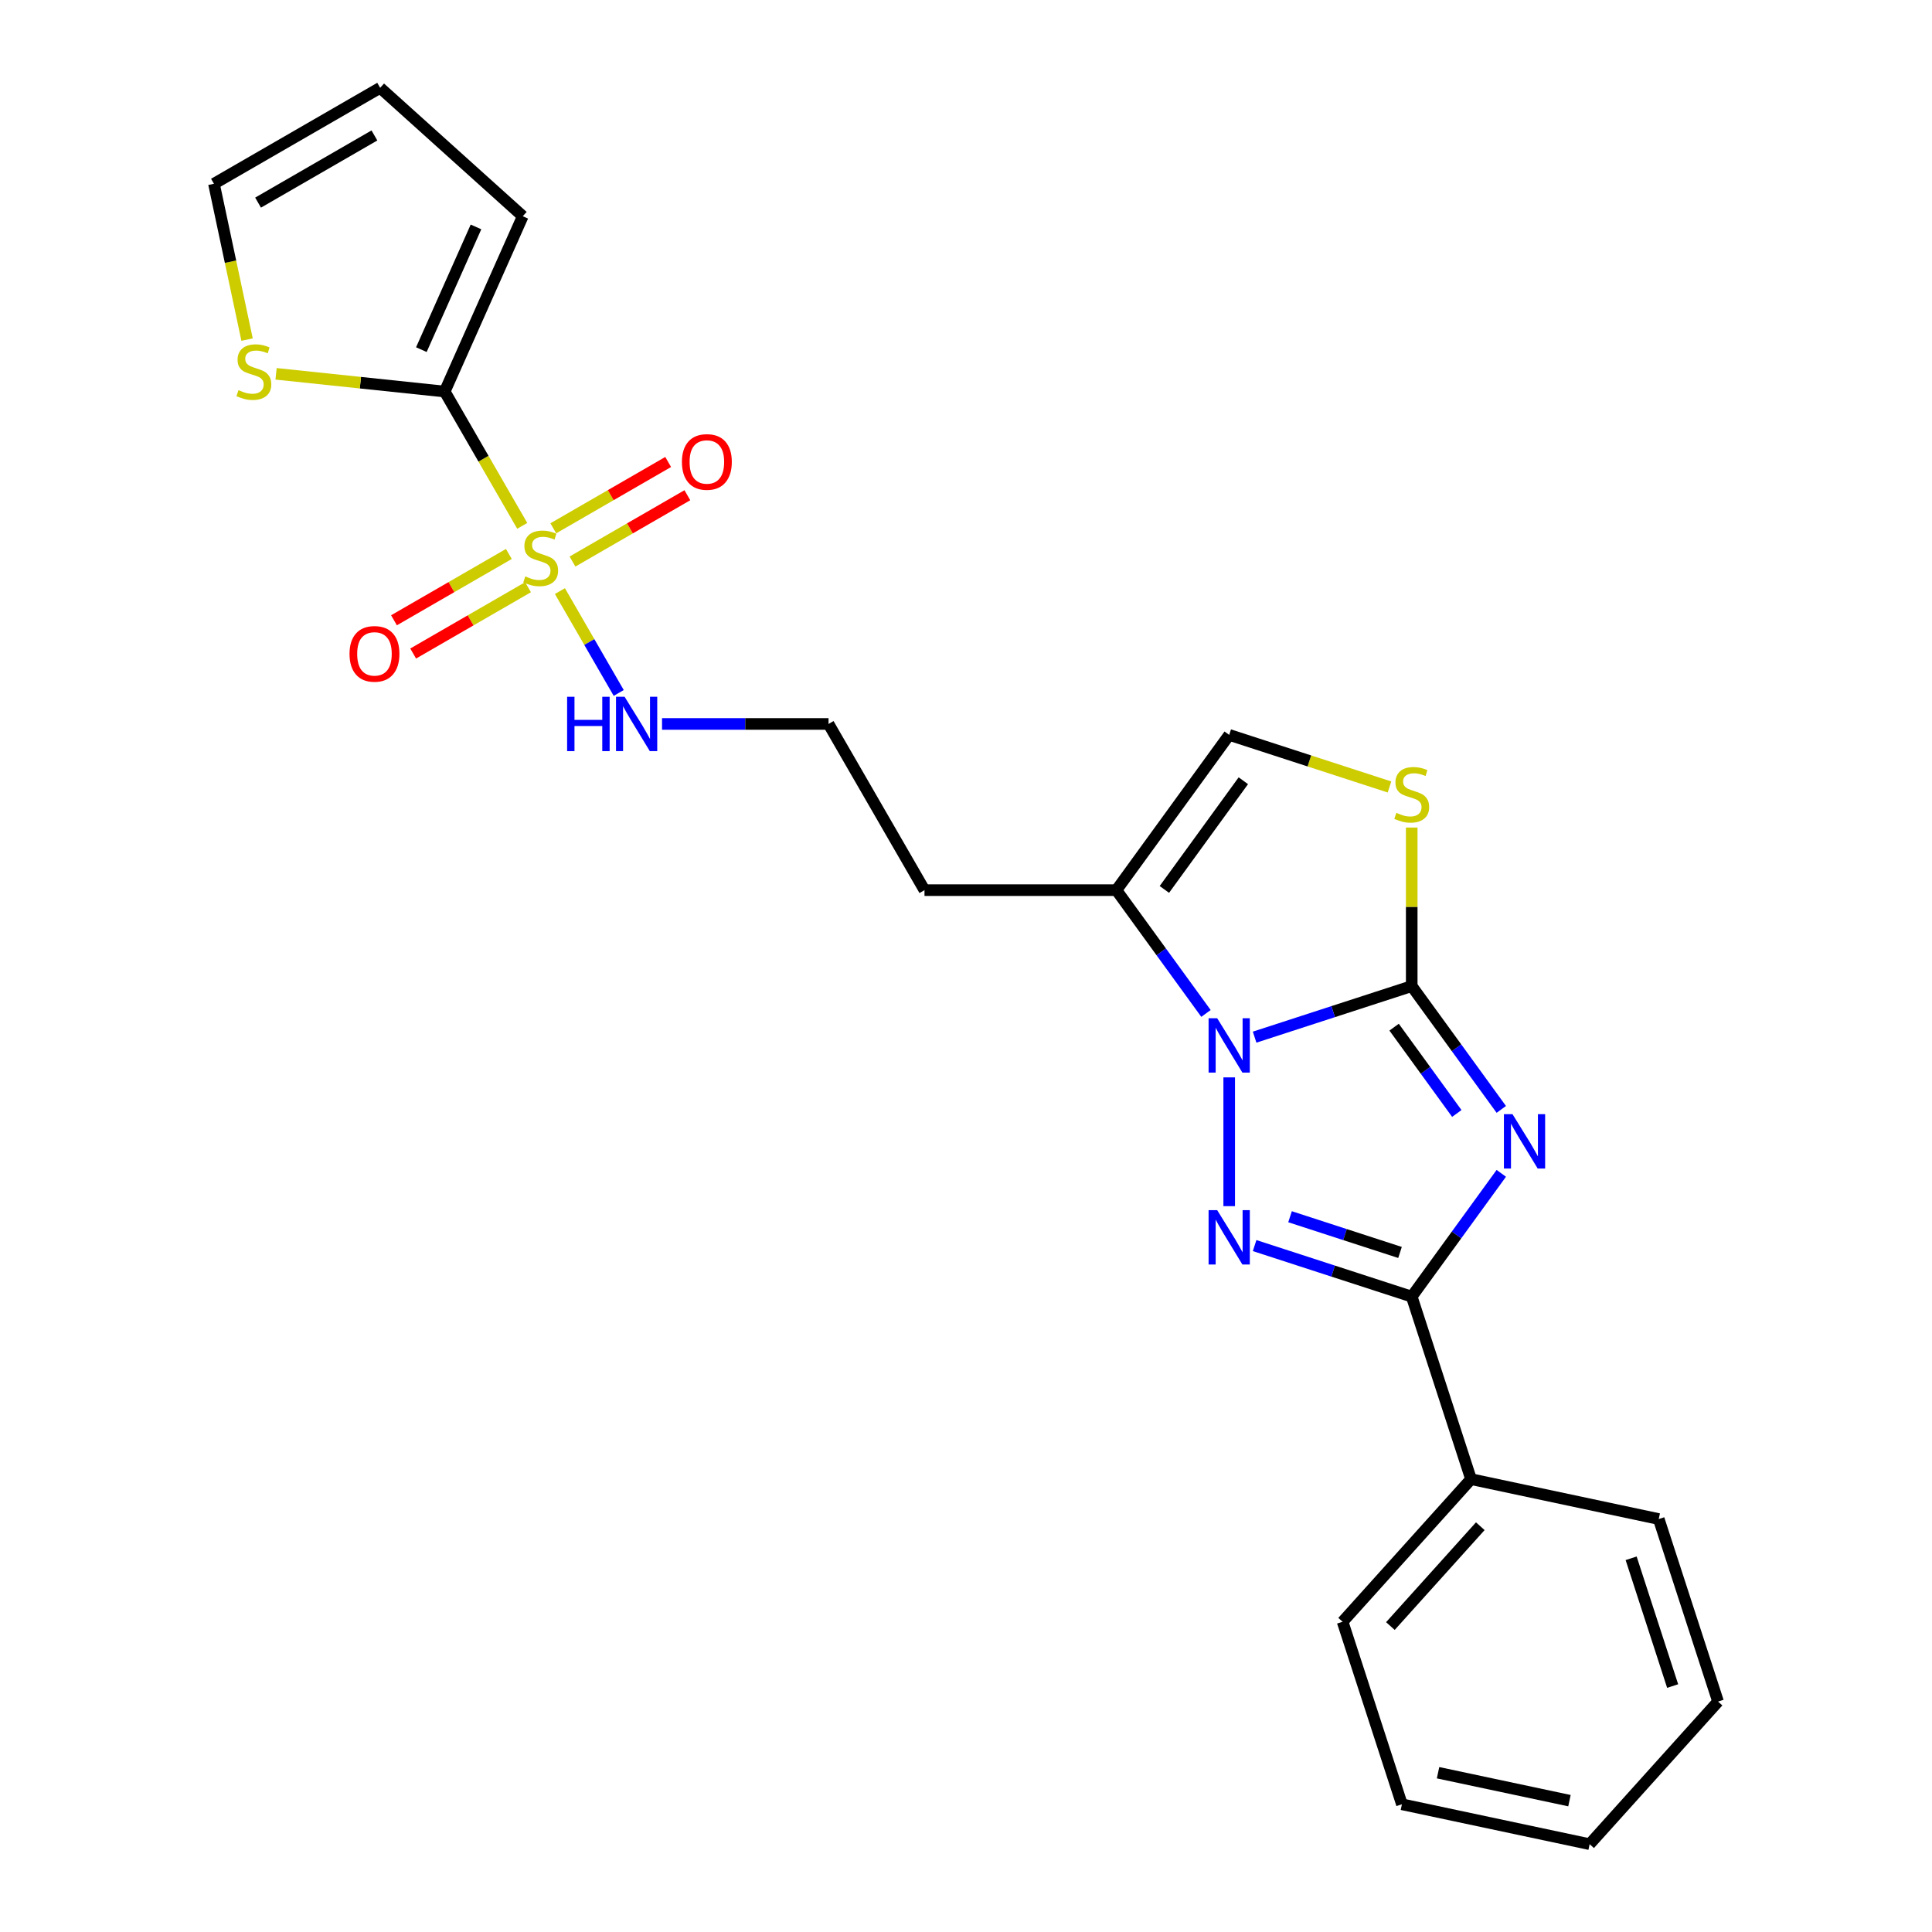 <?xml version='1.0' encoding='iso-8859-1'?>
<svg version='1.1' baseProfile='full'
              xmlns='http://www.w3.org/2000/svg'
                      xmlns:rdkit='http://www.rdkit.org/xml'
                      xmlns:xlink='http://www.w3.org/1999/xlink'
                  xml:space='preserve'
width='1000px' height='1000px' viewBox='0 0 1000 1000'>
<!-- END OF HEADER -->
<rect style='opacity:1.0;fill:#FFFFFF;stroke:none' width='1000' height='1000' x='0' y='0'> </rect>
<path class='bond-0' d='M 777.068,574.221 L 753.887,542.314' style='fill:none;fill-rule:evenodd;stroke:#0000FF;stroke-width:6px;stroke-linecap:butt;stroke-linejoin:miter;stroke-opacity:1' />
<path class='bond-0' d='M 753.887,542.314 L 730.705,510.408' style='fill:none;fill-rule:evenodd;stroke:#000000;stroke-width:6px;stroke-linecap:butt;stroke-linejoin:miter;stroke-opacity:1' />
<path class='bond-0' d='M 754.042,576.326 L 737.815,553.991' style='fill:none;fill-rule:evenodd;stroke:#0000FF;stroke-width:6px;stroke-linecap:butt;stroke-linejoin:miter;stroke-opacity:1' />
<path class='bond-0' d='M 737.815,553.991 L 721.587,531.657' style='fill:none;fill-rule:evenodd;stroke:#000000;stroke-width:6px;stroke-linecap:butt;stroke-linejoin:miter;stroke-opacity:1' />
<path class='bond-4' d='M 777.068,607.318 L 753.887,639.225' style='fill:none;fill-rule:evenodd;stroke:#0000FF;stroke-width:6px;stroke-linecap:butt;stroke-linejoin:miter;stroke-opacity:1' />
<path class='bond-4' d='M 753.887,639.225 L 730.705,671.132' style='fill:none;fill-rule:evenodd;stroke:#000000;stroke-width:6px;stroke-linecap:butt;stroke-linejoin:miter;stroke-opacity:1' />
<path class='bond-1' d='M 730.705,510.408 L 690.046,523.619' style='fill:none;fill-rule:evenodd;stroke:#000000;stroke-width:6px;stroke-linecap:butt;stroke-linejoin:miter;stroke-opacity:1' />
<path class='bond-1' d='M 690.046,523.619 L 649.386,536.83' style='fill:none;fill-rule:evenodd;stroke:#0000FF;stroke-width:6px;stroke-linecap:butt;stroke-linejoin:miter;stroke-opacity:1' />
<path class='bond-6' d='M 730.705,510.408 L 730.705,469.373' style='fill:none;fill-rule:evenodd;stroke:#000000;stroke-width:6px;stroke-linecap:butt;stroke-linejoin:miter;stroke-opacity:1' />
<path class='bond-6' d='M 730.705,469.373 L 730.705,428.339' style='fill:none;fill-rule:evenodd;stroke:#CCCC00;stroke-width:6px;stroke-linecap:butt;stroke-linejoin:miter;stroke-opacity:1' />
<path class='bond-7' d='M 624.211,524.554 L 601.029,492.648' style='fill:none;fill-rule:evenodd;stroke:#0000FF;stroke-width:6px;stroke-linecap:butt;stroke-linejoin:miter;stroke-opacity:1' />
<path class='bond-7' d='M 601.029,492.648 L 577.848,460.741' style='fill:none;fill-rule:evenodd;stroke:#000000;stroke-width:6px;stroke-linecap:butt;stroke-linejoin:miter;stroke-opacity:1' />
<path class='bond-24' d='M 636.234,557.652 L 636.234,624.301' style='fill:none;fill-rule:evenodd;stroke:#0000FF;stroke-width:6px;stroke-linecap:butt;stroke-linejoin:miter;stroke-opacity:1' />
<path class='bond-2' d='M 649.386,644.709 L 690.046,657.92' style='fill:none;fill-rule:evenodd;stroke:#0000FF;stroke-width:6px;stroke-linecap:butt;stroke-linejoin:miter;stroke-opacity:1' />
<path class='bond-2' d='M 690.046,657.92 L 730.705,671.132' style='fill:none;fill-rule:evenodd;stroke:#000000;stroke-width:6px;stroke-linecap:butt;stroke-linejoin:miter;stroke-opacity:1' />
<path class='bond-2' d='M 667.723,629.778 L 696.185,639.026' style='fill:none;fill-rule:evenodd;stroke:#0000FF;stroke-width:6px;stroke-linecap:butt;stroke-linejoin:miter;stroke-opacity:1' />
<path class='bond-2' d='M 696.185,639.026 L 724.647,648.274' style='fill:none;fill-rule:evenodd;stroke:#000000;stroke-width:6px;stroke-linecap:butt;stroke-linejoin:miter;stroke-opacity:1' />
<path class='bond-3' d='M 289.816,305.955 L 305.032,332.311' style='fill:none;fill-rule:evenodd;stroke:#CCCC00;stroke-width:6px;stroke-linecap:butt;stroke-linejoin:miter;stroke-opacity:1' />
<path class='bond-3' d='M 305.032,332.311 L 320.249,358.666' style='fill:none;fill-rule:evenodd;stroke:#0000FF;stroke-width:6px;stroke-linecap:butt;stroke-linejoin:miter;stroke-opacity:1' />
<path class='bond-5' d='M 270.317,272.182 L 250.25,237.424' style='fill:none;fill-rule:evenodd;stroke:#CCCC00;stroke-width:6px;stroke-linecap:butt;stroke-linejoin:miter;stroke-opacity:1' />
<path class='bond-5' d='M 250.25,237.424 L 230.182,202.666' style='fill:none;fill-rule:evenodd;stroke:#000000;stroke-width:6px;stroke-linecap:butt;stroke-linejoin:miter;stroke-opacity:1' />
<path class='bond-10' d='M 296.318,290.653 L 326.047,273.489' style='fill:none;fill-rule:evenodd;stroke:#CCCC00;stroke-width:6px;stroke-linecap:butt;stroke-linejoin:miter;stroke-opacity:1' />
<path class='bond-10' d='M 326.047,273.489 L 355.776,256.325' style='fill:none;fill-rule:evenodd;stroke:#FF0000;stroke-width:6px;stroke-linecap:butt;stroke-linejoin:miter;stroke-opacity:1' />
<path class='bond-10' d='M 286.385,273.448 L 316.114,256.284' style='fill:none;fill-rule:evenodd;stroke:#CCCC00;stroke-width:6px;stroke-linecap:butt;stroke-linejoin:miter;stroke-opacity:1' />
<path class='bond-10' d='M 316.114,256.284 L 345.843,239.12' style='fill:none;fill-rule:evenodd;stroke:#FF0000;stroke-width:6px;stroke-linecap:butt;stroke-linejoin:miter;stroke-opacity:1' />
<path class='bond-11' d='M 263.379,286.73 L 233.651,303.894' style='fill:none;fill-rule:evenodd;stroke:#CCCC00;stroke-width:6px;stroke-linecap:butt;stroke-linejoin:miter;stroke-opacity:1' />
<path class='bond-11' d='M 233.651,303.894 L 203.922,321.058' style='fill:none;fill-rule:evenodd;stroke:#FF0000;stroke-width:6px;stroke-linecap:butt;stroke-linejoin:miter;stroke-opacity:1' />
<path class='bond-11' d='M 273.313,303.935 L 243.584,321.099' style='fill:none;fill-rule:evenodd;stroke:#CCCC00;stroke-width:6px;stroke-linecap:butt;stroke-linejoin:miter;stroke-opacity:1' />
<path class='bond-11' d='M 243.584,321.099 L 213.855,338.263' style='fill:none;fill-rule:evenodd;stroke:#FF0000;stroke-width:6px;stroke-linecap:butt;stroke-linejoin:miter;stroke-opacity:1' />
<path class='bond-14' d='M 730.705,671.132 L 761.401,765.603' style='fill:none;fill-rule:evenodd;stroke:#000000;stroke-width:6px;stroke-linecap:butt;stroke-linejoin:miter;stroke-opacity:1' />
<path class='bond-9' d='M 230.182,202.666 L 186.539,198.079' style='fill:none;fill-rule:evenodd;stroke:#000000;stroke-width:6px;stroke-linecap:butt;stroke-linejoin:miter;stroke-opacity:1' />
<path class='bond-9' d='M 186.539,198.079 L 142.896,193.492' style='fill:none;fill-rule:evenodd;stroke:#CCCC00;stroke-width:6px;stroke-linecap:butt;stroke-linejoin:miter;stroke-opacity:1' />
<path class='bond-13' d='M 230.182,202.666 L 270.585,111.921' style='fill:none;fill-rule:evenodd;stroke:#000000;stroke-width:6px;stroke-linecap:butt;stroke-linejoin:miter;stroke-opacity:1' />
<path class='bond-13' d='M 218.094,180.974 L 246.375,117.453' style='fill:none;fill-rule:evenodd;stroke:#000000;stroke-width:6px;stroke-linecap:butt;stroke-linejoin:miter;stroke-opacity:1' />
<path class='bond-8' d='M 719.203,407.337 L 677.718,393.858' style='fill:none;fill-rule:evenodd;stroke:#CCCC00;stroke-width:6px;stroke-linecap:butt;stroke-linejoin:miter;stroke-opacity:1' />
<path class='bond-8' d='M 677.718,393.858 L 636.234,380.379' style='fill:none;fill-rule:evenodd;stroke:#000000;stroke-width:6px;stroke-linecap:butt;stroke-linejoin:miter;stroke-opacity:1' />
<path class='bond-17' d='M 577.848,460.741 L 478.515,460.741' style='fill:none;fill-rule:evenodd;stroke:#000000;stroke-width:6px;stroke-linecap:butt;stroke-linejoin:miter;stroke-opacity:1' />
<path class='bond-25' d='M 577.848,460.741 L 636.234,380.379' style='fill:none;fill-rule:evenodd;stroke:#000000;stroke-width:6px;stroke-linecap:butt;stroke-linejoin:miter;stroke-opacity:1' />
<path class='bond-25' d='M 602.678,460.364 L 643.549,404.111' style='fill:none;fill-rule:evenodd;stroke:#000000;stroke-width:6px;stroke-linecap:butt;stroke-linejoin:miter;stroke-opacity:1' />
<path class='bond-15' d='M 127.884,175.774 L 119.313,135.448' style='fill:none;fill-rule:evenodd;stroke:#CCCC00;stroke-width:6px;stroke-linecap:butt;stroke-linejoin:miter;stroke-opacity:1' />
<path class='bond-15' d='M 119.313,135.448 L 110.741,95.121' style='fill:none;fill-rule:evenodd;stroke:#000000;stroke-width:6px;stroke-linecap:butt;stroke-linejoin:miter;stroke-opacity:1' />
<path class='bond-12' d='M 342.667,374.716 L 385.758,374.716' style='fill:none;fill-rule:evenodd;stroke:#0000FF;stroke-width:6px;stroke-linecap:butt;stroke-linejoin:miter;stroke-opacity:1' />
<path class='bond-12' d='M 385.758,374.716 L 428.848,374.716' style='fill:none;fill-rule:evenodd;stroke:#000000;stroke-width:6px;stroke-linecap:butt;stroke-linejoin:miter;stroke-opacity:1' />
<path class='bond-16' d='M 270.585,111.921 L 196.766,45.455' style='fill:none;fill-rule:evenodd;stroke:#000000;stroke-width:6px;stroke-linecap:butt;stroke-linejoin:miter;stroke-opacity:1' />
<path class='bond-19' d='M 761.401,765.603 L 694.934,839.422' style='fill:none;fill-rule:evenodd;stroke:#000000;stroke-width:6px;stroke-linecap:butt;stroke-linejoin:miter;stroke-opacity:1' />
<path class='bond-19' d='M 766.195,789.969 L 719.668,841.642' style='fill:none;fill-rule:evenodd;stroke:#000000;stroke-width:6px;stroke-linecap:butt;stroke-linejoin:miter;stroke-opacity:1' />
<path class='bond-20' d='M 761.401,765.603 L 858.563,786.255' style='fill:none;fill-rule:evenodd;stroke:#000000;stroke-width:6px;stroke-linecap:butt;stroke-linejoin:miter;stroke-opacity:1' />
<path class='bond-27' d='M 110.741,95.121 L 196.766,45.455' style='fill:none;fill-rule:evenodd;stroke:#000000;stroke-width:6px;stroke-linecap:butt;stroke-linejoin:miter;stroke-opacity:1' />
<path class='bond-27' d='M 133.578,104.876 L 193.796,70.109' style='fill:none;fill-rule:evenodd;stroke:#000000;stroke-width:6px;stroke-linecap:butt;stroke-linejoin:miter;stroke-opacity:1' />
<path class='bond-18' d='M 478.515,460.741 L 428.848,374.716' style='fill:none;fill-rule:evenodd;stroke:#000000;stroke-width:6px;stroke-linecap:butt;stroke-linejoin:miter;stroke-opacity:1' />
<path class='bond-22' d='M 694.934,839.422 L 725.63,933.893' style='fill:none;fill-rule:evenodd;stroke:#000000;stroke-width:6px;stroke-linecap:butt;stroke-linejoin:miter;stroke-opacity:1' />
<path class='bond-21' d='M 858.563,786.255 L 889.259,880.727' style='fill:none;fill-rule:evenodd;stroke:#000000;stroke-width:6px;stroke-linecap:butt;stroke-linejoin:miter;stroke-opacity:1' />
<path class='bond-21' d='M 844.273,806.565 L 865.76,872.695' style='fill:none;fill-rule:evenodd;stroke:#000000;stroke-width:6px;stroke-linecap:butt;stroke-linejoin:miter;stroke-opacity:1' />
<path class='bond-23' d='M 889.259,880.727 L 822.792,954.545' style='fill:none;fill-rule:evenodd;stroke:#000000;stroke-width:6px;stroke-linecap:butt;stroke-linejoin:miter;stroke-opacity:1' />
<path class='bond-26' d='M 725.63,933.893 L 822.792,954.545' style='fill:none;fill-rule:evenodd;stroke:#000000;stroke-width:6px;stroke-linecap:butt;stroke-linejoin:miter;stroke-opacity:1' />
<path class='bond-26' d='M 744.335,917.558 L 812.348,932.015' style='fill:none;fill-rule:evenodd;stroke:#000000;stroke-width:6px;stroke-linecap:butt;stroke-linejoin:miter;stroke-opacity:1' />
<path  class='atom-0' d='M 782.874 576.704
L 792.092 591.604
Q 793.006 593.074, 794.476 595.736
Q 795.946 598.398, 796.025 598.557
L 796.025 576.704
L 799.76 576.704
L 799.76 604.835
L 795.906 604.835
L 786.013 588.545
Q 784.86 586.637, 783.629 584.452
Q 782.437 582.267, 782.079 581.591
L 782.079 604.835
L 778.424 604.835
L 778.424 576.704
L 782.874 576.704
' fill='#0000FF'/>
<path  class='atom-2' d='M 630.016 527.038
L 639.234 541.938
Q 640.148 543.408, 641.618 546.07
Q 643.088 548.732, 643.168 548.891
L 643.168 527.038
L 646.903 527.038
L 646.903 555.169
L 643.048 555.169
L 633.155 538.878
Q 632.003 536.971, 630.771 534.786
Q 629.579 532.6, 629.221 531.925
L 629.221 555.169
L 625.566 555.169
L 625.566 527.038
L 630.016 527.038
' fill='#0000FF'/>
<path  class='atom-3' d='M 630.016 626.371
L 639.234 641.27
Q 640.148 642.741, 641.618 645.403
Q 643.088 648.065, 643.168 648.224
L 643.168 626.371
L 646.903 626.371
L 646.903 654.502
L 643.048 654.502
L 633.155 638.211
Q 632.003 636.304, 630.771 634.119
Q 629.579 631.933, 629.221 631.258
L 629.221 654.502
L 625.566 654.502
L 625.566 626.371
L 630.016 626.371
' fill='#0000FF'/>
<path  class='atom-4' d='M 271.902 298.346
Q 272.22 298.466, 273.531 299.022
Q 274.842 299.578, 276.273 299.936
Q 277.743 300.254, 279.173 300.254
Q 281.836 300.254, 283.385 298.982
Q 284.935 297.671, 284.935 295.406
Q 284.935 293.857, 284.14 292.903
Q 283.385 291.949, 282.193 291.433
Q 281.001 290.916, 279.014 290.32
Q 276.511 289.565, 275.001 288.85
Q 273.531 288.135, 272.458 286.625
Q 271.425 285.115, 271.425 282.572
Q 271.425 279.036, 273.809 276.851
Q 276.233 274.666, 281.001 274.666
Q 284.259 274.666, 287.954 276.215
L 287.041 279.275
Q 283.663 277.884, 281.12 277.884
Q 278.379 277.884, 276.869 279.036
Q 275.359 280.149, 275.399 282.096
Q 275.399 283.605, 276.154 284.519
Q 276.948 285.433, 278.061 285.95
Q 279.213 286.466, 281.12 287.062
Q 283.663 287.857, 285.173 288.652
Q 286.683 289.446, 287.756 291.075
Q 288.868 292.665, 288.868 295.406
Q 288.868 299.3, 286.246 301.406
Q 283.663 303.472, 279.332 303.472
Q 276.829 303.472, 274.922 302.916
Q 273.054 302.399, 270.829 301.485
L 271.902 298.346
' fill='#CCCC00'/>
<path  class='atom-7' d='M 722.759 420.73
Q 723.077 420.849, 724.388 421.405
Q 725.699 421.961, 727.129 422.319
Q 728.6 422.637, 730.03 422.637
Q 732.692 422.637, 734.242 421.365
Q 735.791 420.054, 735.791 417.789
Q 735.791 416.24, 734.997 415.286
Q 734.242 414.333, 733.05 413.816
Q 731.858 413.3, 729.871 412.704
Q 727.368 411.949, 725.858 411.234
Q 724.388 410.518, 723.315 409.008
Q 722.282 407.499, 722.282 404.956
Q 722.282 401.419, 724.666 399.234
Q 727.09 397.049, 731.858 397.049
Q 735.116 397.049, 738.811 398.598
L 737.897 401.658
Q 734.52 400.267, 731.977 400.267
Q 729.235 400.267, 727.725 401.419
Q 726.216 402.532, 726.255 404.479
Q 726.255 405.989, 727.01 406.903
Q 727.805 407.816, 728.917 408.333
Q 730.07 408.85, 731.977 409.446
Q 734.52 410.24, 736.03 411.035
Q 737.54 411.83, 738.612 413.459
Q 739.725 415.048, 739.725 417.789
Q 739.725 421.683, 737.103 423.789
Q 734.52 425.855, 730.189 425.855
Q 727.686 425.855, 725.779 425.299
Q 723.911 424.783, 721.686 423.869
L 722.759 420.73
' fill='#CCCC00'/>
<path  class='atom-10' d='M 123.447 201.938
Q 123.765 202.058, 125.076 202.614
Q 126.387 203.17, 127.818 203.528
Q 129.288 203.846, 130.718 203.846
Q 133.38 203.846, 134.93 202.574
Q 136.479 201.263, 136.479 198.998
Q 136.479 197.449, 135.685 196.495
Q 134.93 195.541, 133.738 195.025
Q 132.546 194.508, 130.559 193.912
Q 128.056 193.157, 126.546 192.442
Q 125.076 191.727, 124.003 190.217
Q 122.97 188.707, 122.97 186.164
Q 122.97 182.628, 125.354 180.443
Q 127.778 178.258, 132.546 178.258
Q 135.804 178.258, 139.499 179.807
L 138.585 182.867
Q 135.208 181.476, 132.665 181.476
Q 129.923 181.476, 128.414 182.628
Q 126.904 183.741, 126.943 185.688
Q 126.943 187.197, 127.698 188.111
Q 128.493 189.025, 129.606 189.542
Q 130.758 190.058, 132.665 190.654
Q 135.208 191.449, 136.718 192.244
Q 138.228 193.038, 139.3 194.667
Q 140.413 196.257, 140.413 198.998
Q 140.413 202.892, 137.791 204.998
Q 135.208 207.064, 130.877 207.064
Q 128.374 207.064, 126.467 206.508
Q 124.599 205.991, 122.374 205.077
L 123.447 201.938
' fill='#CCCC00'/>
<path  class='atom-11' d='M 352.96 239.104
Q 352.96 232.35, 356.298 228.575
Q 359.636 224.8, 365.874 224.8
Q 372.112 224.8, 375.449 228.575
Q 378.787 232.35, 378.787 239.104
Q 378.787 245.938, 375.41 249.832
Q 372.032 253.686, 365.874 253.686
Q 359.675 253.686, 356.298 249.832
Q 352.96 245.978, 352.96 239.104
M 365.874 250.508
Q 370.165 250.508, 372.469 247.647
Q 374.814 244.746, 374.814 239.104
Q 374.814 233.581, 372.469 230.8
Q 370.165 227.979, 365.874 227.979
Q 361.583 227.979, 359.238 230.76
Q 356.934 233.542, 356.934 239.104
Q 356.934 244.786, 359.238 247.647
Q 361.583 250.508, 365.874 250.508
' fill='#FF0000'/>
<path  class='atom-12' d='M 180.911 338.437
Q 180.911 331.683, 184.248 327.908
Q 187.586 324.133, 193.824 324.133
Q 200.062 324.133, 203.4 327.908
Q 206.737 331.683, 206.737 338.437
Q 206.737 345.271, 203.36 349.165
Q 199.983 353.019, 193.824 353.019
Q 187.626 353.019, 184.248 349.165
Q 180.911 345.311, 180.911 338.437
M 193.824 349.841
Q 198.115 349.841, 200.42 346.98
Q 202.764 344.079, 202.764 338.437
Q 202.764 332.914, 200.42 330.133
Q 198.115 327.312, 193.824 327.312
Q 189.533 327.312, 187.189 330.093
Q 184.884 332.875, 184.884 338.437
Q 184.884 344.119, 187.189 346.98
Q 189.533 349.841, 193.824 349.841
' fill='#FF0000'/>
<path  class='atom-13' d='M 293.537 360.651
L 297.351 360.651
L 297.351 372.61
L 311.735 372.61
L 311.735 360.651
L 315.549 360.651
L 315.549 388.782
L 311.735 388.782
L 311.735 375.789
L 297.351 375.789
L 297.351 388.782
L 293.537 388.782
L 293.537 360.651
' fill='#0000FF'/>
<path  class='atom-13' d='M 323.297 360.651
L 332.515 375.551
Q 333.429 377.021, 334.899 379.683
Q 336.369 382.345, 336.449 382.504
L 336.449 360.651
L 340.184 360.651
L 340.184 388.782
L 336.33 388.782
L 326.436 372.491
Q 325.284 370.584, 324.052 368.399
Q 322.86 366.213, 322.502 365.538
L 322.502 388.782
L 318.847 388.782
L 318.847 360.651
L 323.297 360.651
' fill='#0000FF'/>
</svg>
